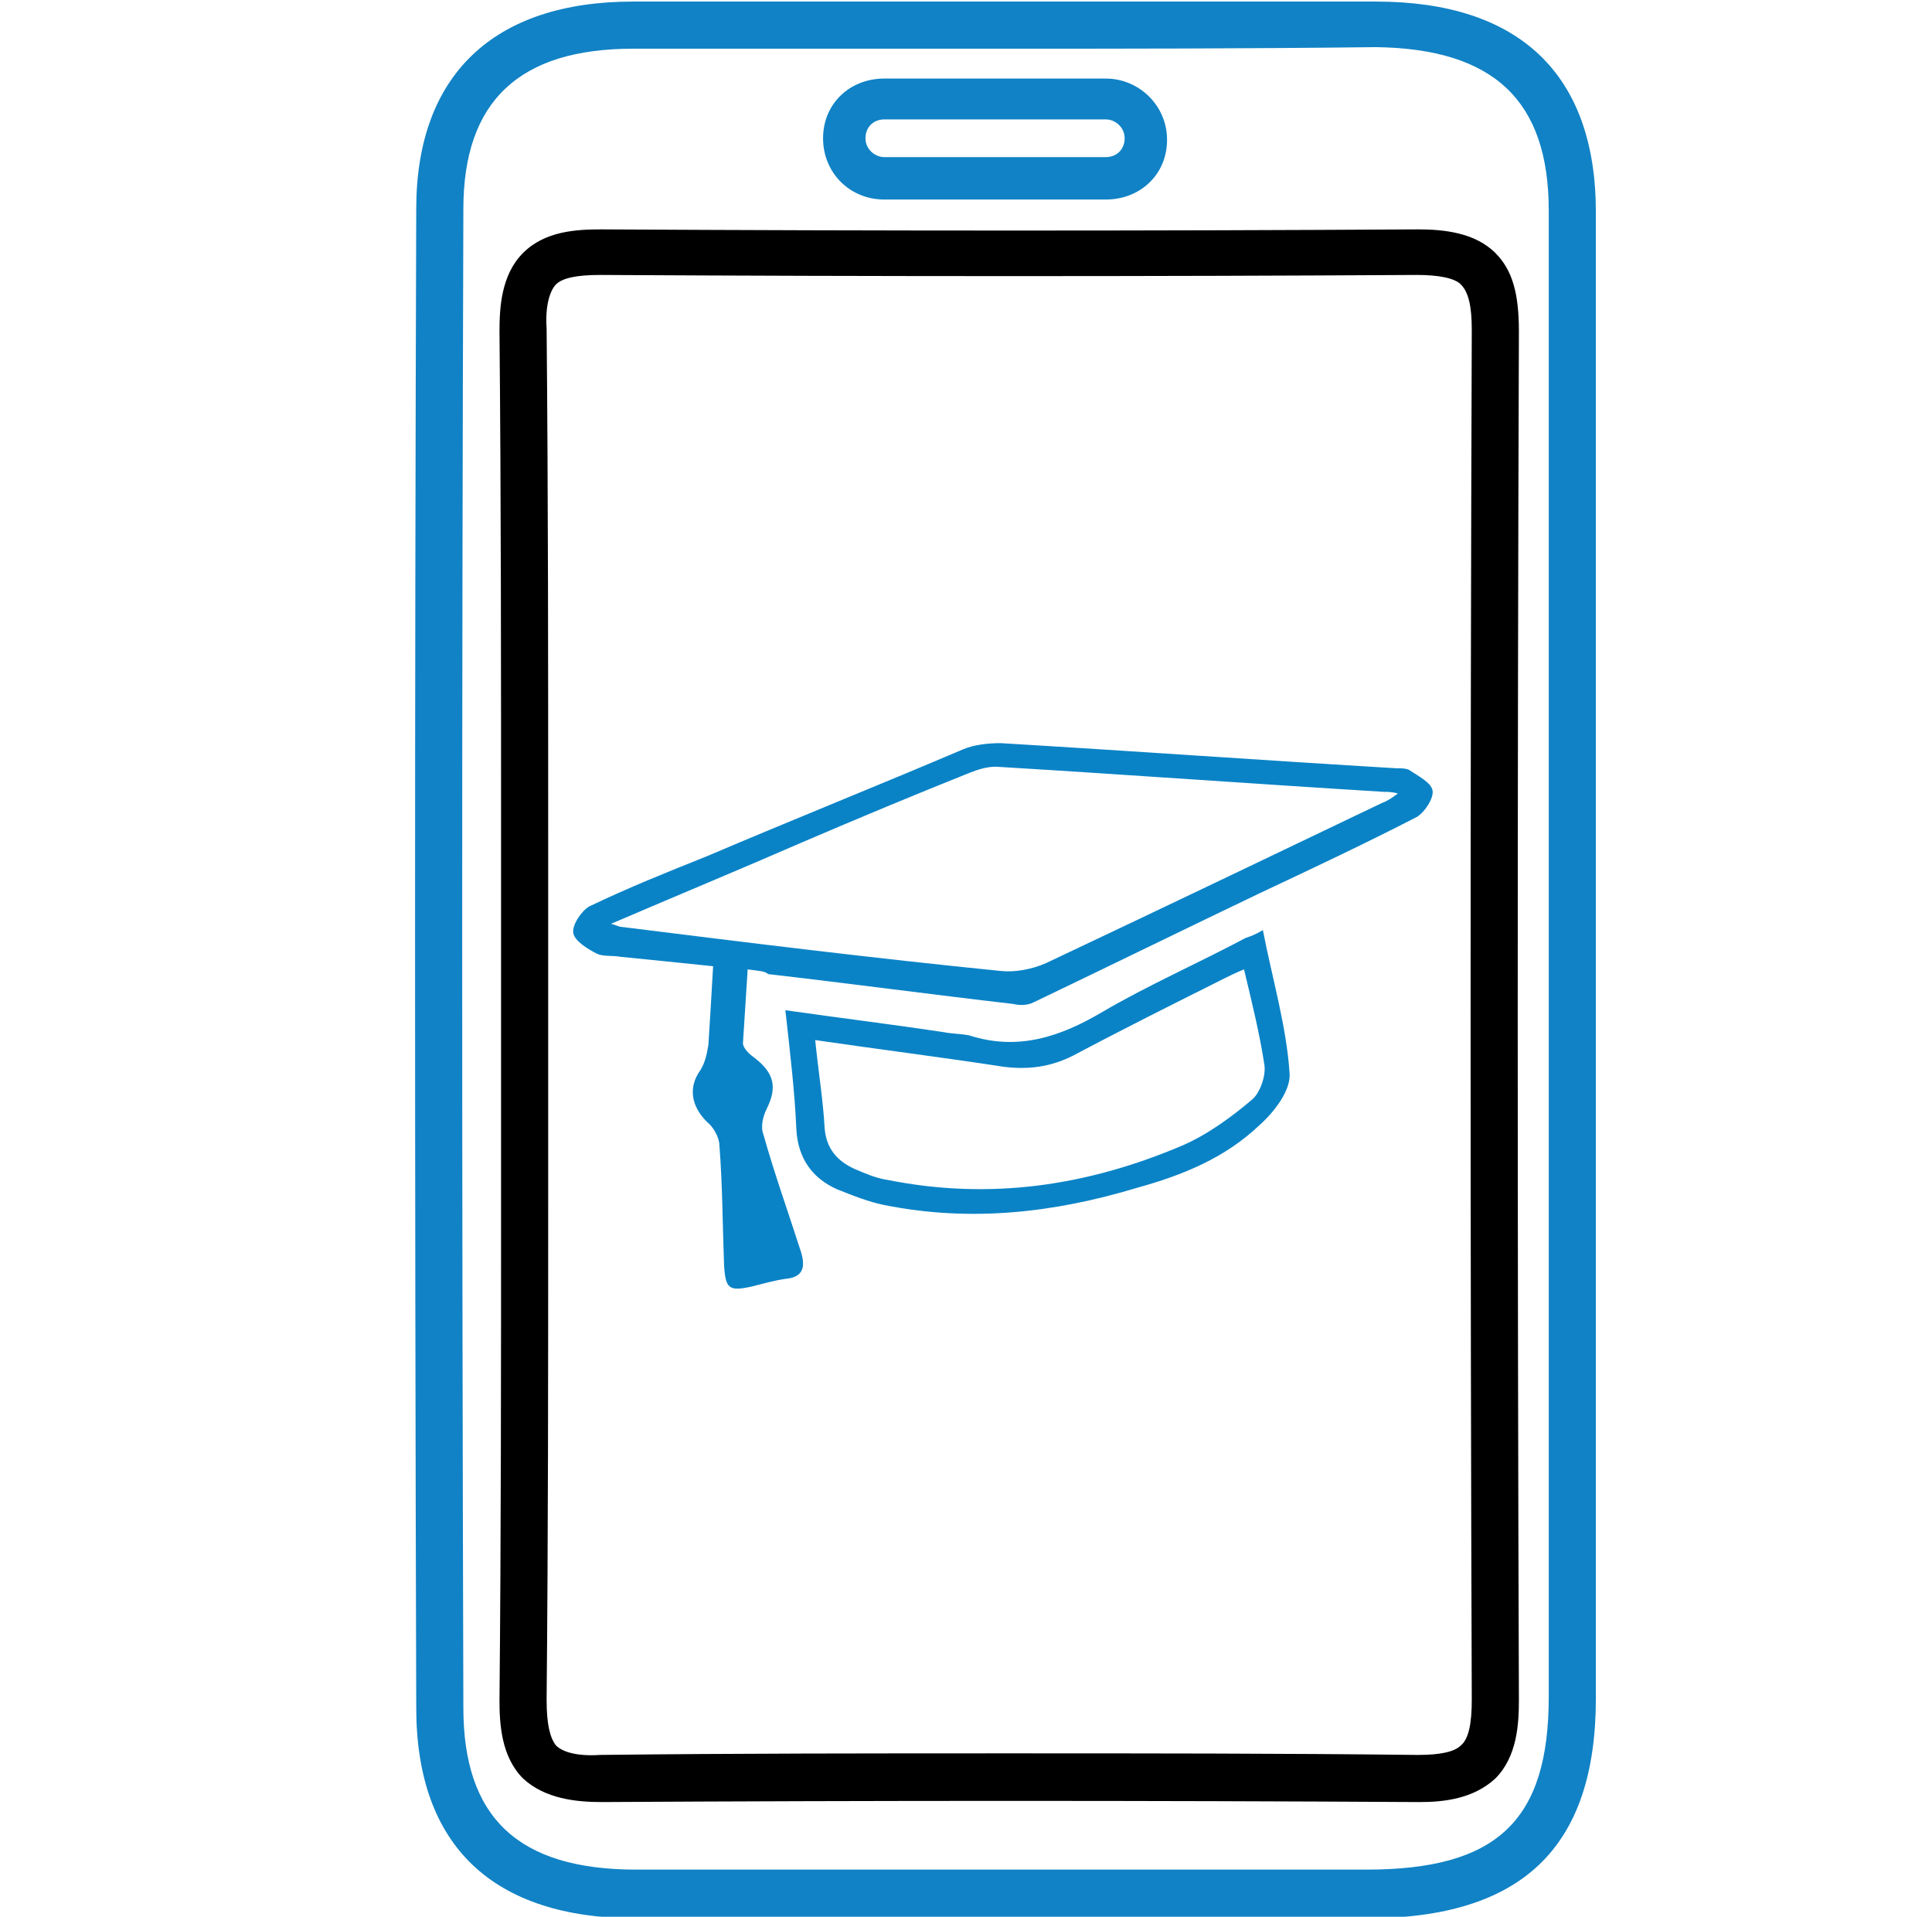 <?xml version="1.0" encoding="utf-8"?>
<!-- Generator: Adobe Illustrator 26.0.2, SVG Export Plug-In . SVG Version: 6.00 Build 0)  -->
<svg version="1.1" id="Layer_1" xmlns="http://www.w3.org/2000/svg" xmlns:xlink="http://www.w3.org/1999/xlink" x="0px" y="0px"
	 viewBox="0 0 123 122" style="enable-background:new 0 0 123 122;" xml:space="preserve">
<style type="text/css">
	.st0{fill:none;stroke:#000000;stroke-width:3;stroke-linecap:round;stroke-miterlimit:10;}
	.st1{fill:#0A83C6;}
	.st2{fill:#1182C5;stroke:#1182C5;stroke-miterlimit:10;}
	.st3{fill:none;stroke:#000000;stroke-width:3;stroke-linejoin:round;stroke-miterlimit:10;}
	.st4{fill:#1182C5;}
	.st5{fill:none;stroke:#000000;stroke-width:2;stroke-miterlimit:10;}
	.st6{fill:none;stroke:#0A83C6;stroke-width:8;stroke-linecap:round;stroke-miterlimit:10;}
	.st7{fill:none;stroke:#000000;stroke-width:8;stroke-linecap:round;stroke-miterlimit:10;}
	.st8{fill:none;stroke:#1182C5;stroke-width:9;stroke-linecap:round;stroke-miterlimit:10;}
	.st9{fill:none;stroke:#1182C5;stroke-width:2;stroke-miterlimit:10;}
	.st10{fill:#FFFFFF;}
	.st11{stroke:#000000;stroke-miterlimit:10;}
	.st12{fill:#0A83C6;stroke:#0A83C6;stroke-width:2;stroke-miterlimit:10;}
	.st13{fill:#0A83C6;stroke:#0A83C6;stroke-width:0.75;stroke-linejoin:round;stroke-miterlimit:10;}
	.st14{stroke:#000000;stroke-width:2;stroke-miterlimit:10;}
	.st15{fill:none;stroke:#1182C5;stroke-width:6;stroke-linecap:round;stroke-miterlimit:10;}
	.st16{fill:none;stroke:#0A83C6;stroke-width:5;stroke-linecap:round;stroke-miterlimit:10;}
	.st17{fill:none;stroke:#0A83C6;stroke-width:2;stroke-miterlimit:10;}
	.st18{fill:#0A83C6;stroke:#0A83C6;stroke-width:0.5;stroke-miterlimit:10;}
	.st19{stroke:#000000;stroke-width:0.5;stroke-miterlimit:10;}
	.st20{stroke:#FFFFFF;stroke-width:2;stroke-miterlimit:10;}
	.st21{fill:#0A83C6;stroke:#0A83C6;stroke-miterlimit:10;}
	.st22{fill:none;stroke:#0A83C6;stroke-width:3;stroke-miterlimit:10;}
	.st23{fill:none;stroke:#000000;stroke-width:3;stroke-miterlimit:10;}
	.st24{fill:none;stroke:#0A83C6;stroke-width:3;stroke-linejoin:round;stroke-miterlimit:10;}
	.st25{fill:none;stroke:#000000;stroke-width:4;stroke-miterlimit:10;}
	.st26{fill:none;stroke:#000000;stroke-linejoin:round;stroke-miterlimit:10;}
	.st27{fill:none;stroke:#000000;stroke-width:7;stroke-miterlimit:10;}
	.st28{fill:none;stroke:#000000;stroke-width:7;stroke-linecap:round;stroke-miterlimit:10;}
	.st29{fill:none;stroke:#0A83C6;stroke-width:7;stroke-linecap:round;stroke-miterlimit:10;}
	.st30{fill:#0A83C6;stroke:#FFFFFF;stroke-miterlimit:10;}
	.st31{fill:none;stroke:#1581C5;stroke-width:9;stroke-linecap:round;stroke-linejoin:round;stroke-miterlimit:10;}
	.st32{fill:none;stroke:#1581C5;stroke-width:7;stroke-linecap:round;stroke-linejoin:round;stroke-miterlimit:10;}
	.st33{fill:none;stroke:#1182C5;stroke-width:6;stroke-linecap:round;stroke-linejoin:round;stroke-miterlimit:10;}
	.st34{stroke:#000000;stroke-width:0.75;stroke-miterlimit:10;}
	.st35{fill:#0A83C6;stroke:#0A83C6;stroke-width:0.75;stroke-miterlimit:10;}
	.st36{fill:none;stroke:#000000;stroke-width:4;stroke-linejoin:round;stroke-miterlimit:10;}
	.st37{fill:none;stroke:#0A83C6;stroke-width:4;stroke-linejoin:round;stroke-miterlimit:10;}
	.st38{fill:none;stroke:#0A83C6;stroke-width:4;stroke-miterlimit:10;}
	.st39{fill:none;stroke:#0A83C6;stroke-miterlimit:10;}
	.st40{stroke:#FFFFFF;stroke-miterlimit:10;}
	.st41{fill:#1581C5;}
	.st42{fill:#1581C5;stroke:#1581C5;stroke-width:0.5;stroke-miterlimit:10;}
	.st43{fill:none;}
	.st44{fill:#FFFFFF;stroke:#000000;stroke-width:3;stroke-miterlimit:10;}
	.st45{fill:none;stroke:#000000;stroke-width:5;stroke-miterlimit:10;}
	.st46{fill:#1880C4;}
	.st47{fill:none;stroke:#1182C5;stroke-width:6;stroke-miterlimit:10;}
	.st48{stroke:#FFFFFF;stroke-width:0.5;stroke-miterlimit:10;}
	.st49{fill:#1182C5;stroke:#FFFFFF;stroke-width:0.5;stroke-miterlimit:10;}
	.st50{fill:#FFFFFF;stroke:#FFFFFF;stroke-miterlimit:10;}
	.st51{stroke:#FFFFFF;stroke-width:2;stroke-linejoin:round;stroke-miterlimit:10;}
	.st52{fill:#1581C5;stroke:#1581C5;stroke-width:2;stroke-miterlimit:10;}
	.st53{fill:none;stroke:#1880C4;stroke-width:3;stroke-miterlimit:10;}
	.st54{fill:none;stroke:#1182C5;stroke-width:2.5;stroke-miterlimit:10;}
	.st55{fill:#1581C5;stroke:#FFFFFF;stroke-width:2;stroke-miterlimit:10;}
	.st56{fill:#0A83C6;stroke:#FFFFFF;stroke-width:2;stroke-miterlimit:10;}
	.st57{fill:#606060;}
	.st58{stroke:#000000;stroke-width:3;stroke-miterlimit:10;}
	.st59{fill:#0A83C6;stroke:#606060;stroke-width:4;stroke-miterlimit:10;}
	.st60{fill:none;stroke:#1182C5;stroke-width:5;stroke-linecap:round;stroke-linejoin:round;stroke-miterlimit:10;}
	.st61{stroke:#FFFFFF;stroke-width:1.5;stroke-miterlimit:10;}
	.st62{fill:#FFFFFF;stroke:#FFFFFF;stroke-width:1.5;stroke-miterlimit:10;}
	.st63{fill:#0A83C6;stroke:#FFFFFF;stroke-width:1.5;stroke-miterlimit:10;}
	.st64{fill:#1581C5;stroke:#1182C5;stroke-miterlimit:10;}
	.st65{fill:none;stroke:#000000;stroke-width:1.27;stroke-linecap:round;stroke-miterlimit:10;}
	.st66{fill:#1581C5;stroke:#1581C5;stroke-width:0.25;stroke-miterlimit:10;}
	.st67{fill:none;stroke:#000000;stroke-width:2;stroke-linejoin:round;stroke-miterlimit:10;}
	.st68{fill:none;stroke:#0A83C6;stroke-width:2;stroke-linejoin:round;stroke-miterlimit:10;}
	.st69{fill:none;stroke:#1182C5;stroke-width:2.5;stroke-linejoin:round;stroke-miterlimit:10;}
	.st70{fill:none;stroke:#000000;stroke-width:5;stroke-linecap:round;stroke-linejoin:round;stroke-miterlimit:10;}
	.st71{fill:none;stroke:#0A83C6;stroke-width:5;stroke-linecap:round;stroke-linejoin:round;stroke-miterlimit:10;}
	.st72{fill:#1182C5;stroke:#1182C5;stroke-width:0.25;stroke-linejoin:round;stroke-miterlimit:10;}
	.st73{fill:none;stroke:#0A83C6;stroke-width:2.5;stroke-miterlimit:10;}
	.st74{fill:none;stroke:#000000;stroke-width:2.5;stroke-miterlimit:10;}
	.st75{fill:none;stroke:#1182C5;stroke-width:5;stroke-linecap:round;stroke-miterlimit:10;}
	.st76{fill:#1182C5;stroke:#1182C5;stroke-width:4;stroke-miterlimit:10;}
	.st77{stroke:#FFFFFF;stroke-width:4;stroke-miterlimit:10;}
	.st78{fill:#FFFFFF;stroke:#0A83C6;stroke-width:2;stroke-miterlimit:10;}
	.st79{fill:none;stroke:#0588DA;stroke-width:4;stroke-miterlimit:10;}
	.st80{fill:none;stroke:#0A83C6;stroke-width:5;stroke-miterlimit:10;}
	.st81{fill:#FFFFFF;stroke:#0A83C6;stroke-width:3;stroke-linecap:round;stroke-linejoin:round;stroke-miterlimit:10;}
	.st82{fill:#FFFFFF;stroke:#0A83C6;stroke-width:4;stroke-linejoin:round;stroke-miterlimit:10;}
	.st83{fill:#FFFFFF;stroke:#000000;stroke-width:2;stroke-linejoin:round;stroke-miterlimit:10;}
	.st84{fill:none;stroke:#000000;stroke-miterlimit:10;}
	.st85{fill:#1182C5;stroke:#1182C5;stroke-width:0.75;stroke-linejoin:round;stroke-miterlimit:10;}
	.st86{fill:#FFFFFF;stroke:#FFFFFF;stroke-width:5;stroke-miterlimit:10;}
	.st87{fill:#FFFFFF;stroke:#0A83C6;stroke-width:2;stroke-linejoin:round;stroke-miterlimit:10;}
	.st88{fill:none;stroke:#0A83C6;stroke-width:1.9;stroke-miterlimit:10;}
	.st89{fill:#1182C5;stroke:#FFFFFF;stroke-miterlimit:10;}
	.st90{fill:#0A83C6;stroke:#FFFFFF;stroke-width:5;stroke-linejoin:round;stroke-miterlimit:10;}
	.st91{fill:none;stroke:#000000;stroke-width:2.5;stroke-linejoin:round;stroke-miterlimit:10;}
	.st92{fill:none;stroke:#0A83C6;stroke-width:2.5;stroke-linejoin:round;stroke-miterlimit:10;}
	.st93{fill:#FFFFFF;stroke:#0A83C6;stroke-width:2.5;stroke-linejoin:round;stroke-miterlimit:10;}
	.st94{fill:none;stroke:#1182C5;stroke-width:3;stroke-linejoin:round;stroke-miterlimit:10;}
	.st95{fill:none;stroke:#1182C5;stroke-width:2;stroke-linejoin:round;stroke-miterlimit:10;}
	.st96{fill:none;stroke:#1182C5;stroke-width:4;stroke-miterlimit:10;}
	.st97{fill:none;stroke:#1182C5;stroke-width:4;stroke-linecap:round;stroke-linejoin:round;stroke-miterlimit:10;}
	.st98{fill:none;stroke:#0A83C6;stroke-width:0.75;stroke-linejoin:round;stroke-miterlimit:10;}
	.st99{fill:#1581C5;stroke:#FFFFFF;stroke-width:2;stroke-linecap:round;stroke-linejoin:bevel;stroke-miterlimit:10;}
	.st100{fill:none;stroke:#1182C5;stroke-width:5;stroke-linejoin:round;stroke-miterlimit:10;}
	.st101{fill:none;stroke:#000000;stroke-width:5;stroke-linecap:round;stroke-miterlimit:10;}
	.st102{fill:none;stroke:#000000;stroke-width:6;stroke-linecap:round;stroke-miterlimit:10;}
	.st103{fill:#1182C5;stroke:#1182C5;stroke-width:2;stroke-miterlimit:10;}
	.st104{fill:none;stroke:#1581C5;stroke-width:3;stroke-linejoin:round;stroke-miterlimit:10;}
	.st105{fill:none;stroke:#0A83C6;stroke-width:6;stroke-linecap:round;stroke-miterlimit:10;}
	.st106{fill:none;stroke:#0A83C6;stroke-width:4;stroke-linecap:round;stroke-miterlimit:10;}
	.st107{stroke:#FFFFFF;stroke-width:3;stroke-miterlimit:10;}
	.st108{fill:#0A83C6;stroke:#FFFFFF;stroke-width:3;stroke-miterlimit:10;}
</style>
<g>
	<path class="st1" d="M47.6,61.7c-0.1,1.6-0.2,3.1-0.3,4.7c0,0.3,0.4,0.7,0.7,0.9c1.3,1,1.5,1.9,0.8,3.3c-0.2,0.4-0.4,1.1-0.2,1.6
		c0.7,2.5,1.6,5,2.4,7.5c0.3,1,0.1,1.6-1,1.7c-0.7,0.1-1.4,0.3-2.2,0.5c-1.4,0.3-1.6,0.1-1.7-1.3c-0.1-2.6-0.1-5.2-0.3-7.7
		c0-0.5-0.4-1.2-0.8-1.5c-1-1-1.2-2.2-0.4-3.3c0.3-0.5,0.4-1,0.5-1.6c0.1-1.6,0.2-3.2,0.3-5c-1.9-0.2-3.9-0.4-5.9-0.6
		c-0.5-0.1-1.1,0-1.5-0.2c-0.6-0.3-1.4-0.8-1.5-1.3c-0.1-0.5,0.5-1.4,1-1.7c2.5-1.2,5-2.2,7.5-3.2c5.4-2.3,10.9-4.5,16.3-6.8
		c0.7-0.3,1.6-0.4,2.4-0.4c8.4,0.5,16.8,1.1,25.2,1.6c0.3,0,0.6,0,0.8,0.1c0.6,0.4,1.4,0.8,1.5,1.3c0.1,0.5-0.5,1.4-1,1.7
		c-3.3,1.7-6.7,3.3-10.1,4.9c-4.8,2.3-9.5,4.6-14.3,6.9c-0.4,0.2-0.9,0.2-1.3,0.1c-5.2-0.6-10.4-1.3-15.6-1.9
		C48.7,61.8,48.3,61.8,47.6,61.7z M38.9,58.8c0.4,0.1,0.5,0.2,0.7,0.2c8,1,16.1,2,24.1,2.8c0.9,0.1,2-0.1,2.9-0.5
		c7.2-3.4,14.3-6.8,21.4-10.2c0.3-0.1,0.6-0.3,1-0.6c-0.4-0.1-0.7-0.1-0.9-0.1c-8.2-0.5-16.4-1.1-24.7-1.6c-0.6,0-1.2,0.2-1.7,0.4
		c-3.5,1.4-7.1,2.9-10.6,4.4C47.2,55.3,43.1,57,38.9,58.8z"/>
	<path class="st1" d="M50,64.3c3.5,0.5,6.8,0.9,10.1,1.4c0.5,0.1,1.1,0.1,1.6,0.2c3.1,1,5.8,0.1,8.5-1.5c2.9-1.7,6.1-3.1,9.1-4.7
		c0.3-0.1,0.6-0.2,1.1-0.5c0.6,3.1,1.5,6.1,1.7,9.1c0.1,1.1-1,2.5-1.9,3.3c-2.2,2.1-4.9,3.2-7.8,4c-5.3,1.6-10.6,2.2-16.1,1.1
		c-1-0.2-2-0.6-3-1c-1.6-0.7-2.5-2-2.6-3.8C50.6,69.5,50.3,67,50,64.3z M51.9,66.2c0.2,2,0.5,3.8,0.6,5.6c0.1,1.3,0.8,2.1,1.9,2.6
		c0.7,0.3,1.4,0.6,2.1,0.7c6.5,1.3,12.7,0.4,18.8-2.2c1.6-0.7,3.1-1.8,4.4-2.9c0.5-0.4,0.9-1.5,0.8-2.2c-0.3-2-0.8-4-1.3-6.1
		c-0.5,0.2-0.9,0.4-1.3,0.6c-3.2,1.6-6.4,3.2-9.6,4.9c-1.4,0.7-2.8,0.9-4.4,0.7C60,67.3,56,66.8,51.9,66.2z"/>
</g>
<g>
	<path d="M90.4,114.7c0,0-0.1,0-0.1,0c-17.2-0.1-34.7-0.1-52,0c-1.6,0-3.6-0.2-5-1.5c-1.4-1.4-1.5-3.5-1.5-5
		c0.1-10.5,0.1-21.2,0.1-31.5c0-4,0-8,0-12c0-3.8,0-7.6,0-11.4c0-10.6,0-21.5-0.1-32.2c0-1.5,0.1-3.6,1.5-5c1.4-1.4,3.4-1.5,5-1.5
		c17.7,0.1,35.2,0.1,52,0c1.6,0,3.6,0.2,4.9,1.5c1.1,1.1,1.5,2.6,1.5,5c-0.1,28.9-0.1,58.2,0,87.1v0c0,1.5-0.1,3.6-1.5,5
		C93.8,114.5,91.9,114.7,90.4,114.7z M64.2,111.6c8.7,0,17.4,0,26,0.1c0,0,0.1,0,0.1,0c1.4,0,2.3-0.2,2.7-0.6
		c0.5-0.4,0.7-1.4,0.7-2.9l0,0c-0.1-28.9-0.1-58.3,0-87.2c0-1.5-0.2-2.4-0.7-2.9c-0.4-0.4-1.4-0.6-2.8-0.6c-16.8,0.1-34.3,0.1-52,0
		c-1.5,0-2.4,0.2-2.8,0.6c-0.4,0.4-0.7,1.4-0.6,2.8c0.1,10.8,0.1,21.7,0.1,32.3c0,3.8,0,7.6,0,11.4c0,4,0,8,0,12
		c0,10.4,0,21.1-0.1,31.6c0,1.5,0.2,2.4,0.6,2.9c0.4,0.4,1.3,0.7,2.8,0.6C46.9,111.6,55.6,111.6,64.2,111.6z"/>
</g>
<g>
	<path class="st4" d="M63.8,122.1c-8.2,0-15.9,0-23.3,0c-9.1,0-14-4.6-14-13.4c-0.1-34-0.1-65.1,0-95.4c0-8.5,4.9-13.2,13.8-13.2
		c14.4,0,29.9,0,47.3,0c9.1,0,14,4.6,14,13.4l0,0c0,11.2,0,22.6,0,33.7c0,4.7,0,9.5,0,14.2c0,4.8,0,9.6,0,14.4c0,10.8,0,21.5,0,32.3
		c0,9.5-4.7,14-14.6,14C78.8,122.1,71.1,122.1,63.8,122.1z M63.9,3.1c-8.3,0-16.1,0-23.6,0c-7.2,0-10.8,3.3-10.8,10.2
		c-0.1,30.2-0.1,61.4,0,95.4c0,7,3.5,10.3,11,10.3c14,0,29.2,0,46.5,0c8.3,0,11.6-3.1,11.6-11c0-10.8,0-21.5,0-32.3
		c0-4.8,0-9.6,0-14.4c0-4.7,0-9.5,0-14.2c0-11,0-22.4,0-33.7l0,0c0-7-3.5-10.3-11-10.4C79.2,3.1,71.4,3.1,63.9,3.1z M70.4,12.7H56.3
		c-2.2,0-3.9-1.7-3.9-3.9S54.1,5,56.3,5h14.1c2.1,0,3.9,1.7,3.9,3.9S72.6,12.7,70.4,12.7z M56.3,7.6c-0.7,0-1.2,0.5-1.2,1.2
		c0,0.7,0.6,1.2,1.2,1.2h14.1c0.7,0,1.2-0.5,1.2-1.2c0-0.7-0.6-1.2-1.2-1.2H56.3z"/>
</g>
</svg>
